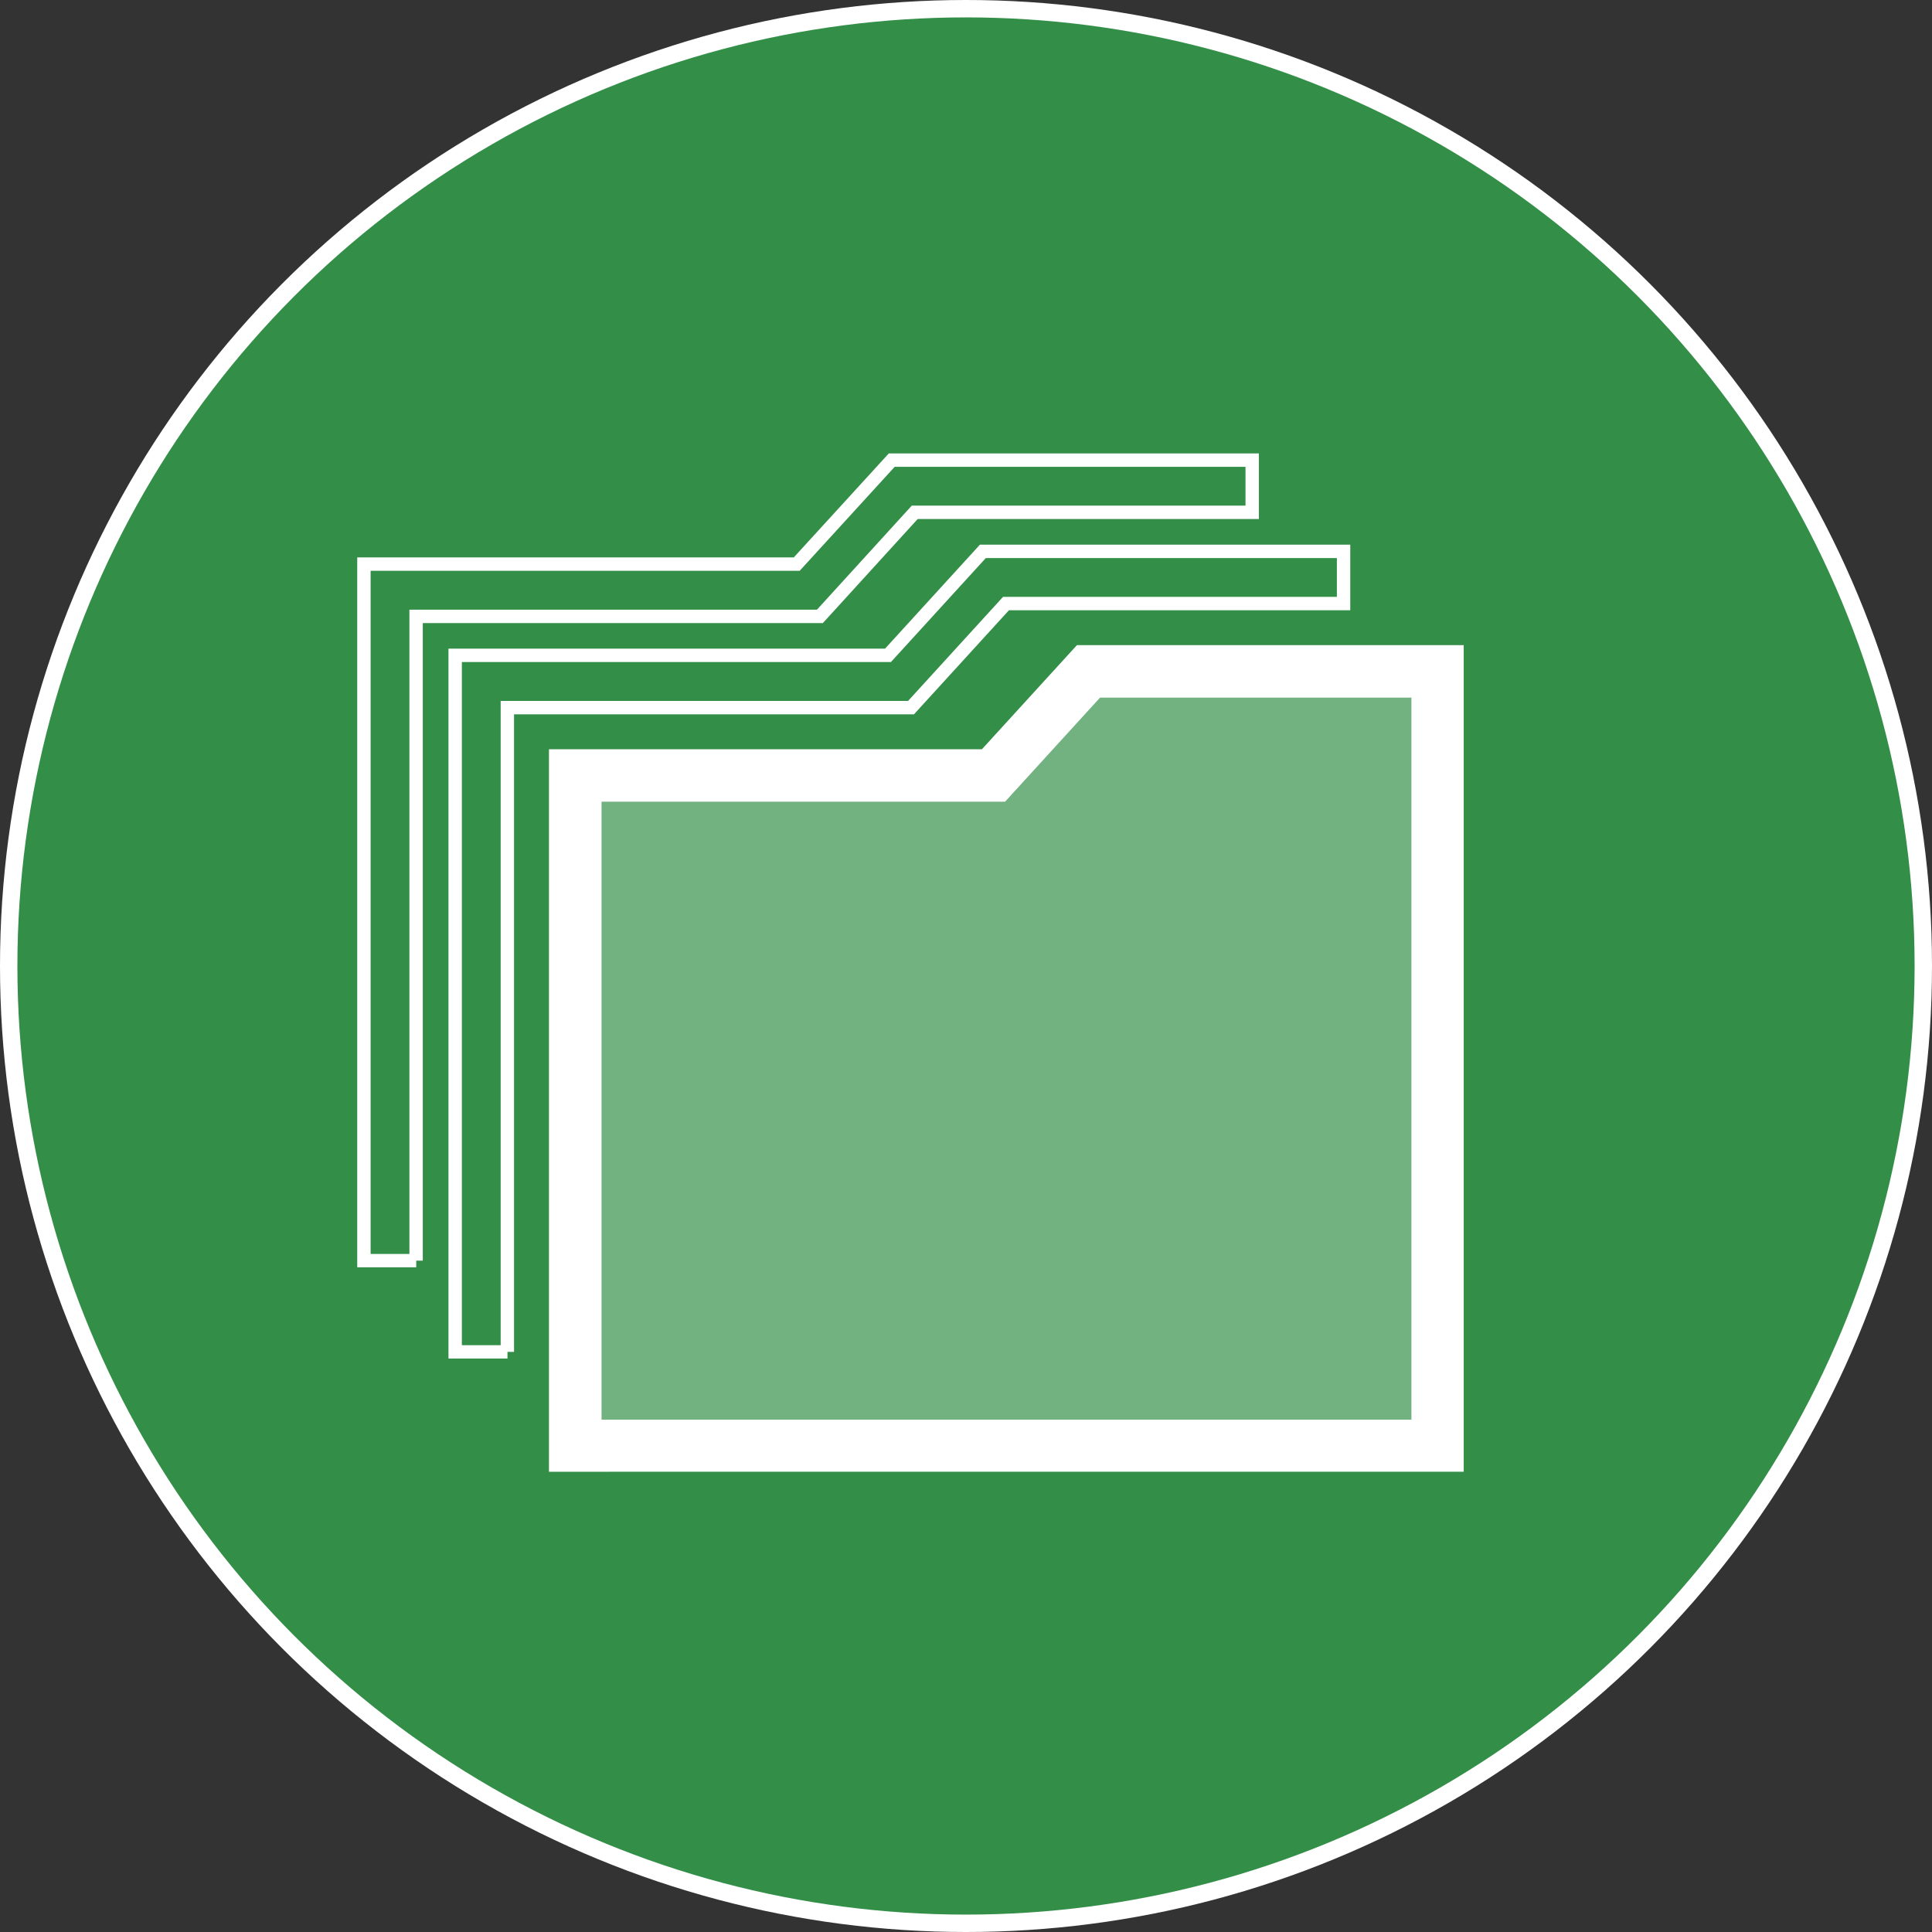 <?xml version="1.0" encoding="UTF-8"?><svg id="Ebene_3" xmlns="http://www.w3.org/2000/svg" viewBox="0 0 144.4 144.4"><rect x="0" y="0" width="144.4" height="144.4" fill="#333333" stroke="none"/><defs><style>.cls-1{opacity:.31;}.cls-1,.cls-2,.cls-3{stroke-width:0px;}.cls-1,.cls-3{fill:#fff;}.cls-4{fill:none;stroke:#fff;stroke-miterlimit:10;}.cls-2{fill:#338f48;}</style></defs><circle class="cls-3" cx="72.2" cy="72.2" r="72.2"/><circle class="cls-2" cx="72.2" cy="72.2" r="70.9"/><polygon class="cls-4" points="34.02 101.04 34.02 48.98 66.37 48.98 73.46 41.21 100.42 41.21 100.42 45.11 75.19 45.11 68.09 52.89 37.92 52.89 37.92 101.04 37.93 101.04 34.02 101.04 34.02 101.04"/><polygon class="cls-4" points="27.2 94.22 27.2 42.16 59.55 42.16 66.65 34.39 93.59 34.39 93.59 38.29 68.37 38.29 61.28 46.07 31.1 46.07 31.1 94.22 31.11 94.22 27.2 94.22 27.2 94.22"/><polygon class="cls-1" points="107.44 108.06 42.99 108.06 42.99 57.96 74.26 57.96 81.35 50.18 107.44 50.18 107.44 108.06"/><path class="cls-3" d="M41.03,110.01v-54.01h32.36s7.1-7.78,7.1-7.78h28.91v61.78H41.03ZM107.44,108.06v-1.95,1.95h0ZM44.95,106.11h60.54v-53.97h-23.27l-7.1,7.78h-30.16v46.19h0Z"/></svg>